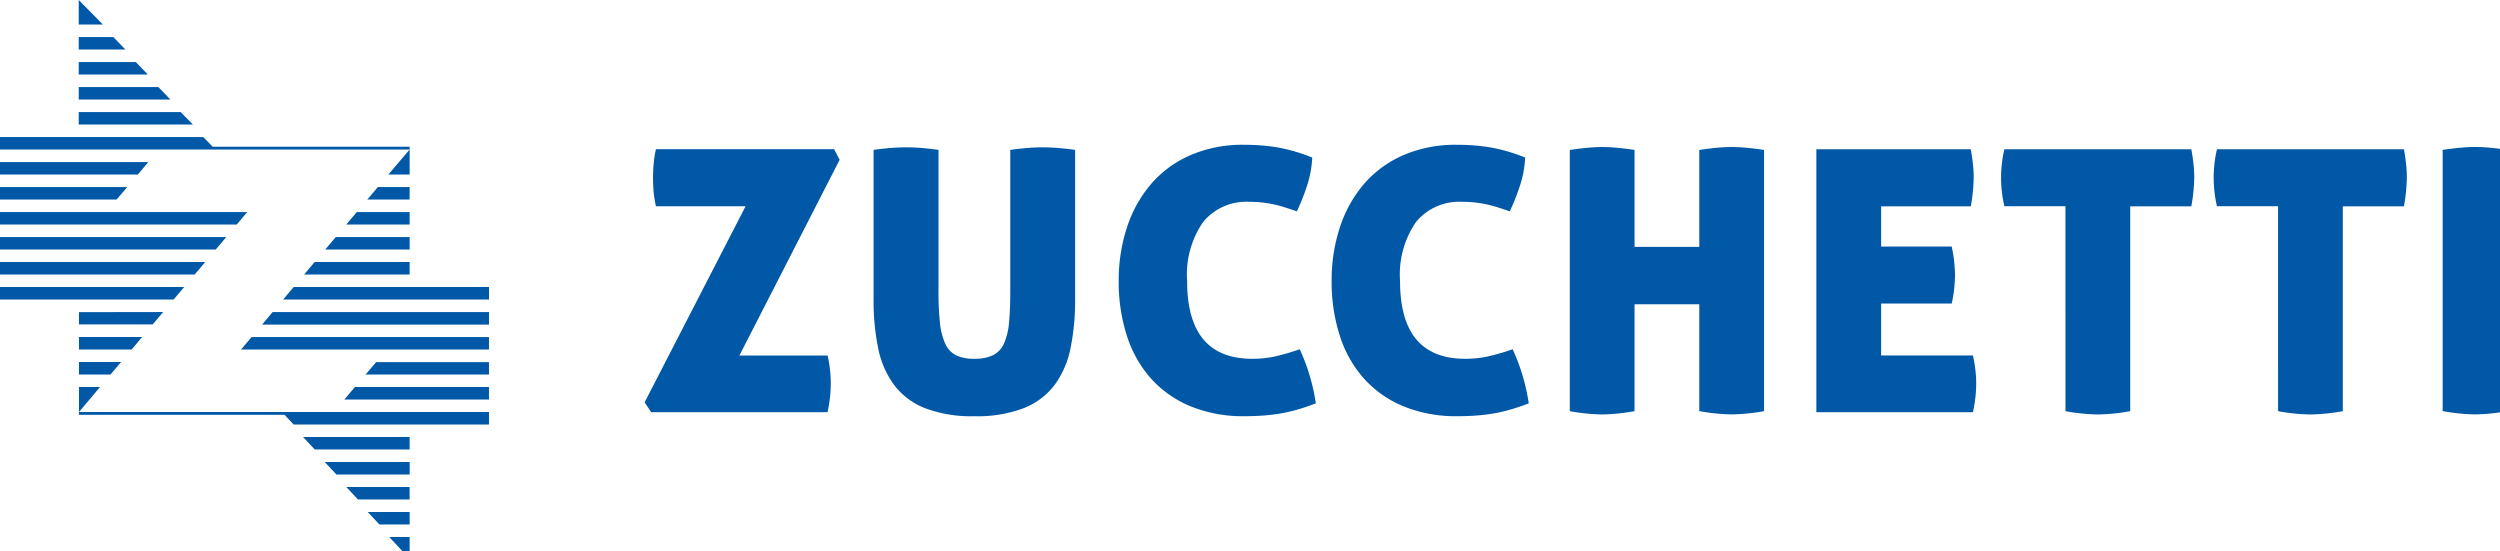 <svg xmlns="http://www.w3.org/2000/svg" width="136" height="30" viewBox="0 0 136 30"><g transform="translate(-42.52 -297.732)"><g transform="translate(77.586 305.608)"><g transform="translate(0)"><path d="M336.851,376.233a7.518,7.518,0,0,1-.179,1.572h-9.592l-.358-.537,5.493-10.667h-4.876a5.706,5.706,0,0,1-.129-.816q-.03-.378-.03-.716t.03-.736a5.681,5.681,0,0,1,.129-.836h9.692l.3.577-5.453,10.647h4.8A7.283,7.283,0,0,1,336.851,376.233Z" transform="translate(-326.721 -363.257)" fill="#0058a7"/><path d="M433.166,377.317a7.085,7.085,0,0,1-2.677-.438,3.883,3.883,0,0,1-1.682-1.264,5.032,5.032,0,0,1-.866-2,12.8,12.8,0,0,1-.249-2.647v-8.14q.577-.079,1-.109t.8-.03q.339,0,.746.03t.985.109v7.722a15.2,15.2,0,0,0,.08,1.692,3.607,3.607,0,0,0,.289,1.134,1.291,1.291,0,0,0,.587.627,2.234,2.234,0,0,0,1,.189,2.3,2.3,0,0,0,1-.189,1.282,1.282,0,0,0,.6-.627,3.461,3.461,0,0,0,.279-1.134q.069-.7.07-1.692v-7.722q.6-.079,1.005-.109t.746-.03q.358,0,.776.03t1,.109v8.14a12.825,12.825,0,0,1-.249,2.647,5.042,5.042,0,0,1-.866,2,3.887,3.887,0,0,1-1.682,1.264A7.085,7.085,0,0,1,433.166,377.317Z" transform="translate(-415.235 -362.551)" fill="#0058a7"/><path d="M539.481,368.983q0,4.219,3.542,4.219a5.843,5.843,0,0,0,1.2-.119,12.169,12.169,0,0,0,1.383-.4,10.735,10.735,0,0,1,.876,2.945q-.578.219-1.075.358a8.03,8.03,0,0,1-.955.209q-.458.07-.906.1t-.925.03a7.533,7.533,0,0,1-2.975-.547,5.941,5.941,0,0,1-2.149-1.522,6.434,6.434,0,0,1-1.3-2.329,9.508,9.508,0,0,1-.438-2.945,9.229,9.229,0,0,1,.458-2.955,6.89,6.89,0,0,1,1.323-2.358,5.956,5.956,0,0,1,2.14-1.552,7.134,7.134,0,0,1,2.886-.557,11.281,11.281,0,0,1,1.811.139,9.335,9.335,0,0,1,1.91.557,5.807,5.807,0,0,1-.3,1.582,11.808,11.808,0,0,1-.537,1.343q-.4-.139-.726-.239t-.627-.159q-.3-.06-.6-.09t-.637-.03a3.042,3.042,0,0,0-2.5,1.085A5.027,5.027,0,0,0,539.481,368.983Z" transform="translate(-509.967 -361.56)" fill="#0058a7"/><path d="M633.357,368.983q0,4.219,3.542,4.219a5.848,5.848,0,0,0,1.2-.119,12.178,12.178,0,0,0,1.383-.4,10.742,10.742,0,0,1,.876,2.945q-.578.219-1.075.358a8.031,8.031,0,0,1-.955.209q-.458.07-.906.1t-.925.03a7.534,7.534,0,0,1-2.975-.547,5.941,5.941,0,0,1-2.149-1.522,6.436,6.436,0,0,1-1.3-2.329,9.51,9.51,0,0,1-.438-2.945,9.232,9.232,0,0,1,.457-2.955,6.89,6.89,0,0,1,1.323-2.358,5.955,5.955,0,0,1,2.14-1.552,7.135,7.135,0,0,1,2.886-.557,11.281,11.281,0,0,1,1.811.139,9.336,9.336,0,0,1,1.91.557,5.809,5.809,0,0,1-.3,1.582,11.808,11.808,0,0,1-.537,1.343q-.4-.139-.726-.239t-.627-.159q-.3-.06-.6-.09t-.637-.03a3.043,3.043,0,0,0-2.5,1.085A5.028,5.028,0,0,0,633.357,368.983Z" transform="translate(-592.26 -361.56)" fill="#0058a7"/><path d="M743.452,377.076a10.621,10.621,0,0,1-1.771-.179v-5.811h-3.523V376.9a10.826,10.826,0,0,1-1.751.179,10.624,10.624,0,0,1-1.771-.179v-14.21q.537-.079.975-.119t.776-.04q.358,0,.806.04t.965.119v5.274h3.523v-5.274q.537-.079.965-.119t.786-.04q.358,0,.806.04t.965.119V376.9A10.83,10.83,0,0,1,743.452,377.076Z" transform="translate(-684.305 -362.409)" fill="#0058a7"/><path d="M850.89,370.342a7.629,7.629,0,0,1-.179,1.552H846.87v2.826h4.995a7.284,7.284,0,0,1,.179,1.513,7.519,7.519,0,0,1-.179,1.572h-8.518V363.5h8.4q.079.438.119.816a6.857,6.857,0,0,1,.04.716,9.378,9.378,0,0,1-.159,1.572H846.87v2.189h3.841A7.846,7.846,0,0,1,850.89,370.342Z" transform="translate(-779.603 -363.257)" fill="#0058a7"/><path d="M928.3,366.6h-3.323a6.808,6.808,0,0,1,0-3.1h10.17q.079.438.119.816a6.87,6.87,0,0,1,.04.716,9.4,9.4,0,0,1-.159,1.572h-3.324v11.145a10.823,10.823,0,0,1-1.751.179,10.624,10.624,0,0,1-1.771-.179Z" transform="translate(-851.005 -363.257)" fill="#0058a7"/><path d="M1022.014,366.6h-3.323a6.808,6.808,0,0,1,0-3.1h10.17q.079.438.119.816a6.9,6.9,0,0,1,.04.716,9.4,9.4,0,0,1-.159,1.572h-3.324v11.145a10.824,10.824,0,0,1-1.751.179,10.624,10.624,0,0,1-1.771-.179Z" transform="translate(-933.154 -363.257)" fill="#0058a7"/><path d="M1121.253,377.076a10.623,10.623,0,0,1-1.771-.179v-14.21q.537-.079.975-.119t.776-.04q.358,0,.806.04t.965.119V376.9A10.822,10.822,0,0,1,1121.253,377.076Z" transform="translate(-1021.667 -362.409)" fill="#0058a7"/></g></g><path d="M206.771,380.193h-1.73l-.573.68h2.3Z" transform="translate(-141.966 -72.286)" fill="#0058a7"/><path d="M190.5,402.235h-4.02l-.573.68H190.5Z" transform="translate(-125.695 -91.608)" fill="#0058a7"/><path d="M198.636,391.214h-2.875l-.573.68h3.448Z" transform="translate(-133.832 -81.947)" fill="#0058a7"/><path d="M182.367,413.255H177.2l-.572.68h5.738Z" transform="translate(-117.563 -101.269)" fill="#0058a7"/><path d="M79.119,314.068H77.237v.68h2.54Z" transform="translate(-30.434 -14.32)" fill="#0058a7"/><path d="M80.343,325.089H77.237v.68H81Z" transform="translate(-30.434 -23.981)" fill="#0058a7"/><path d="M77.237,297.732v1.336h1.316Z" transform="translate(-30.434)" fill="#0058a7"/><path d="M77.334,458.019h1.716l.574-.68h-2.29Z" transform="translate(-30.518 -139.914)" fill="#0058a7"/><path d="M77.334,435.97h4.013l.567-.673-4.58.007Z" transform="translate(-30.518 -120.591)" fill="#0058a7"/><path d="M42.52,380.193v.68h6.343l.581-.68Z" transform="translate(-0.001 -72.286)" fill="#0058a7"/><path d="M214.906,365.021v-1.36l-1.158,1.36Z" transform="translate(-150.101 -57.795)" fill="#0058a7"/><path d="M80.769,446.318H77.334V447H80.2Z" transform="translate(-30.518 -130.253)" fill="#0058a7"/><path d="M53.686,413.255H42.52v.68H53.111Z" transform="translate(-0.001 -101.269)" fill="#0058a7"/><path d="M48.348,391.214H42.52v.68H55.4l.572-.68H48.348Z" transform="translate(-0.001 -81.947)" fill="#0058a7"/><path d="M42.52,402.915H54.256l.574-.68H42.52Z" transform="translate(-0.001 -91.608)" fill="#0058a7"/><path d="M50.016,369.852l.572-.68H42.52v.68Z" transform="translate(0 -62.625)" fill="#0058a7"/><path d="M205.278,524.143h1.644v-.68H204.64Z" transform="translate(-142.117 -197.879)" fill="#0058a7"/><path d="M203.72,458.06h6.711v-.674h-6.137Z" transform="translate(-141.311 -139.955)" fill="#0058a7"/><path d="M186.34,502.118h3.983v-.68H185.7Z" transform="translate(-125.517 -178.572)" fill="#0058a7"/><path d="M194.345,469.039h7.867v-.68l-7.292,0Z" transform="translate(-133.092 -149.574)" fill="#0058a7"/><path d="M148.791,447h13.488v-.68H149.365Z" transform="translate(-93.159 -130.253)" fill="#0058a7"/><path d="M167.923,424.276l-.573.68h11.2v-.68Z" transform="translate(-109.428 -110.93)" fill="#0058a7"/><path d="M158.653,435.3l-.571.68h12.342v-.68Z" transform="translate(-101.303 -120.591)" fill="#0058a7"/><path d="M181.9,490.4h-5.8l.637.679H181.9Z" transform="translate(-117.096 -168.896)" fill="#0058a7"/><path d="M215.243,535.678v-1.194h-1.111Z" transform="translate(-150.438 -207.54)" fill="#0058a7"/><path d="M82.779,347.13H77.237v.68h6.212Z" transform="translate(-30.434 -43.303)" fill="#0058a7"/><path d="M52.54,424.276H42.52v.681h9.446Z" transform="translate(-0.001 -110.93)" fill="#0058a7"/><path d="M77.334,468.359v1.36l1.145-1.36Z" transform="translate(-30.518 -149.574)" fill="#0058a7"/><path d="M198.643,512.449H195.2l.637.679h2.808Z" transform="translate(-133.841 -188.224)" fill="#0058a7"/><path d="M81.567,336.109h-4.33v.68h4.988Z" transform="translate(-30.434 -33.642)" fill="#0058a7"/><path d="M54.092,358.679l-.516-.528H42.52v.68H64.805v-.152Z" transform="translate(-0.001 -52.964)" fill="#0058a7"/><path d="M88.372,479.38H77.333v.152H88.515l.495.528H99.638v-.68Z" transform="translate(-30.518 -159.235)" fill="#0058a7"/></g></svg>
